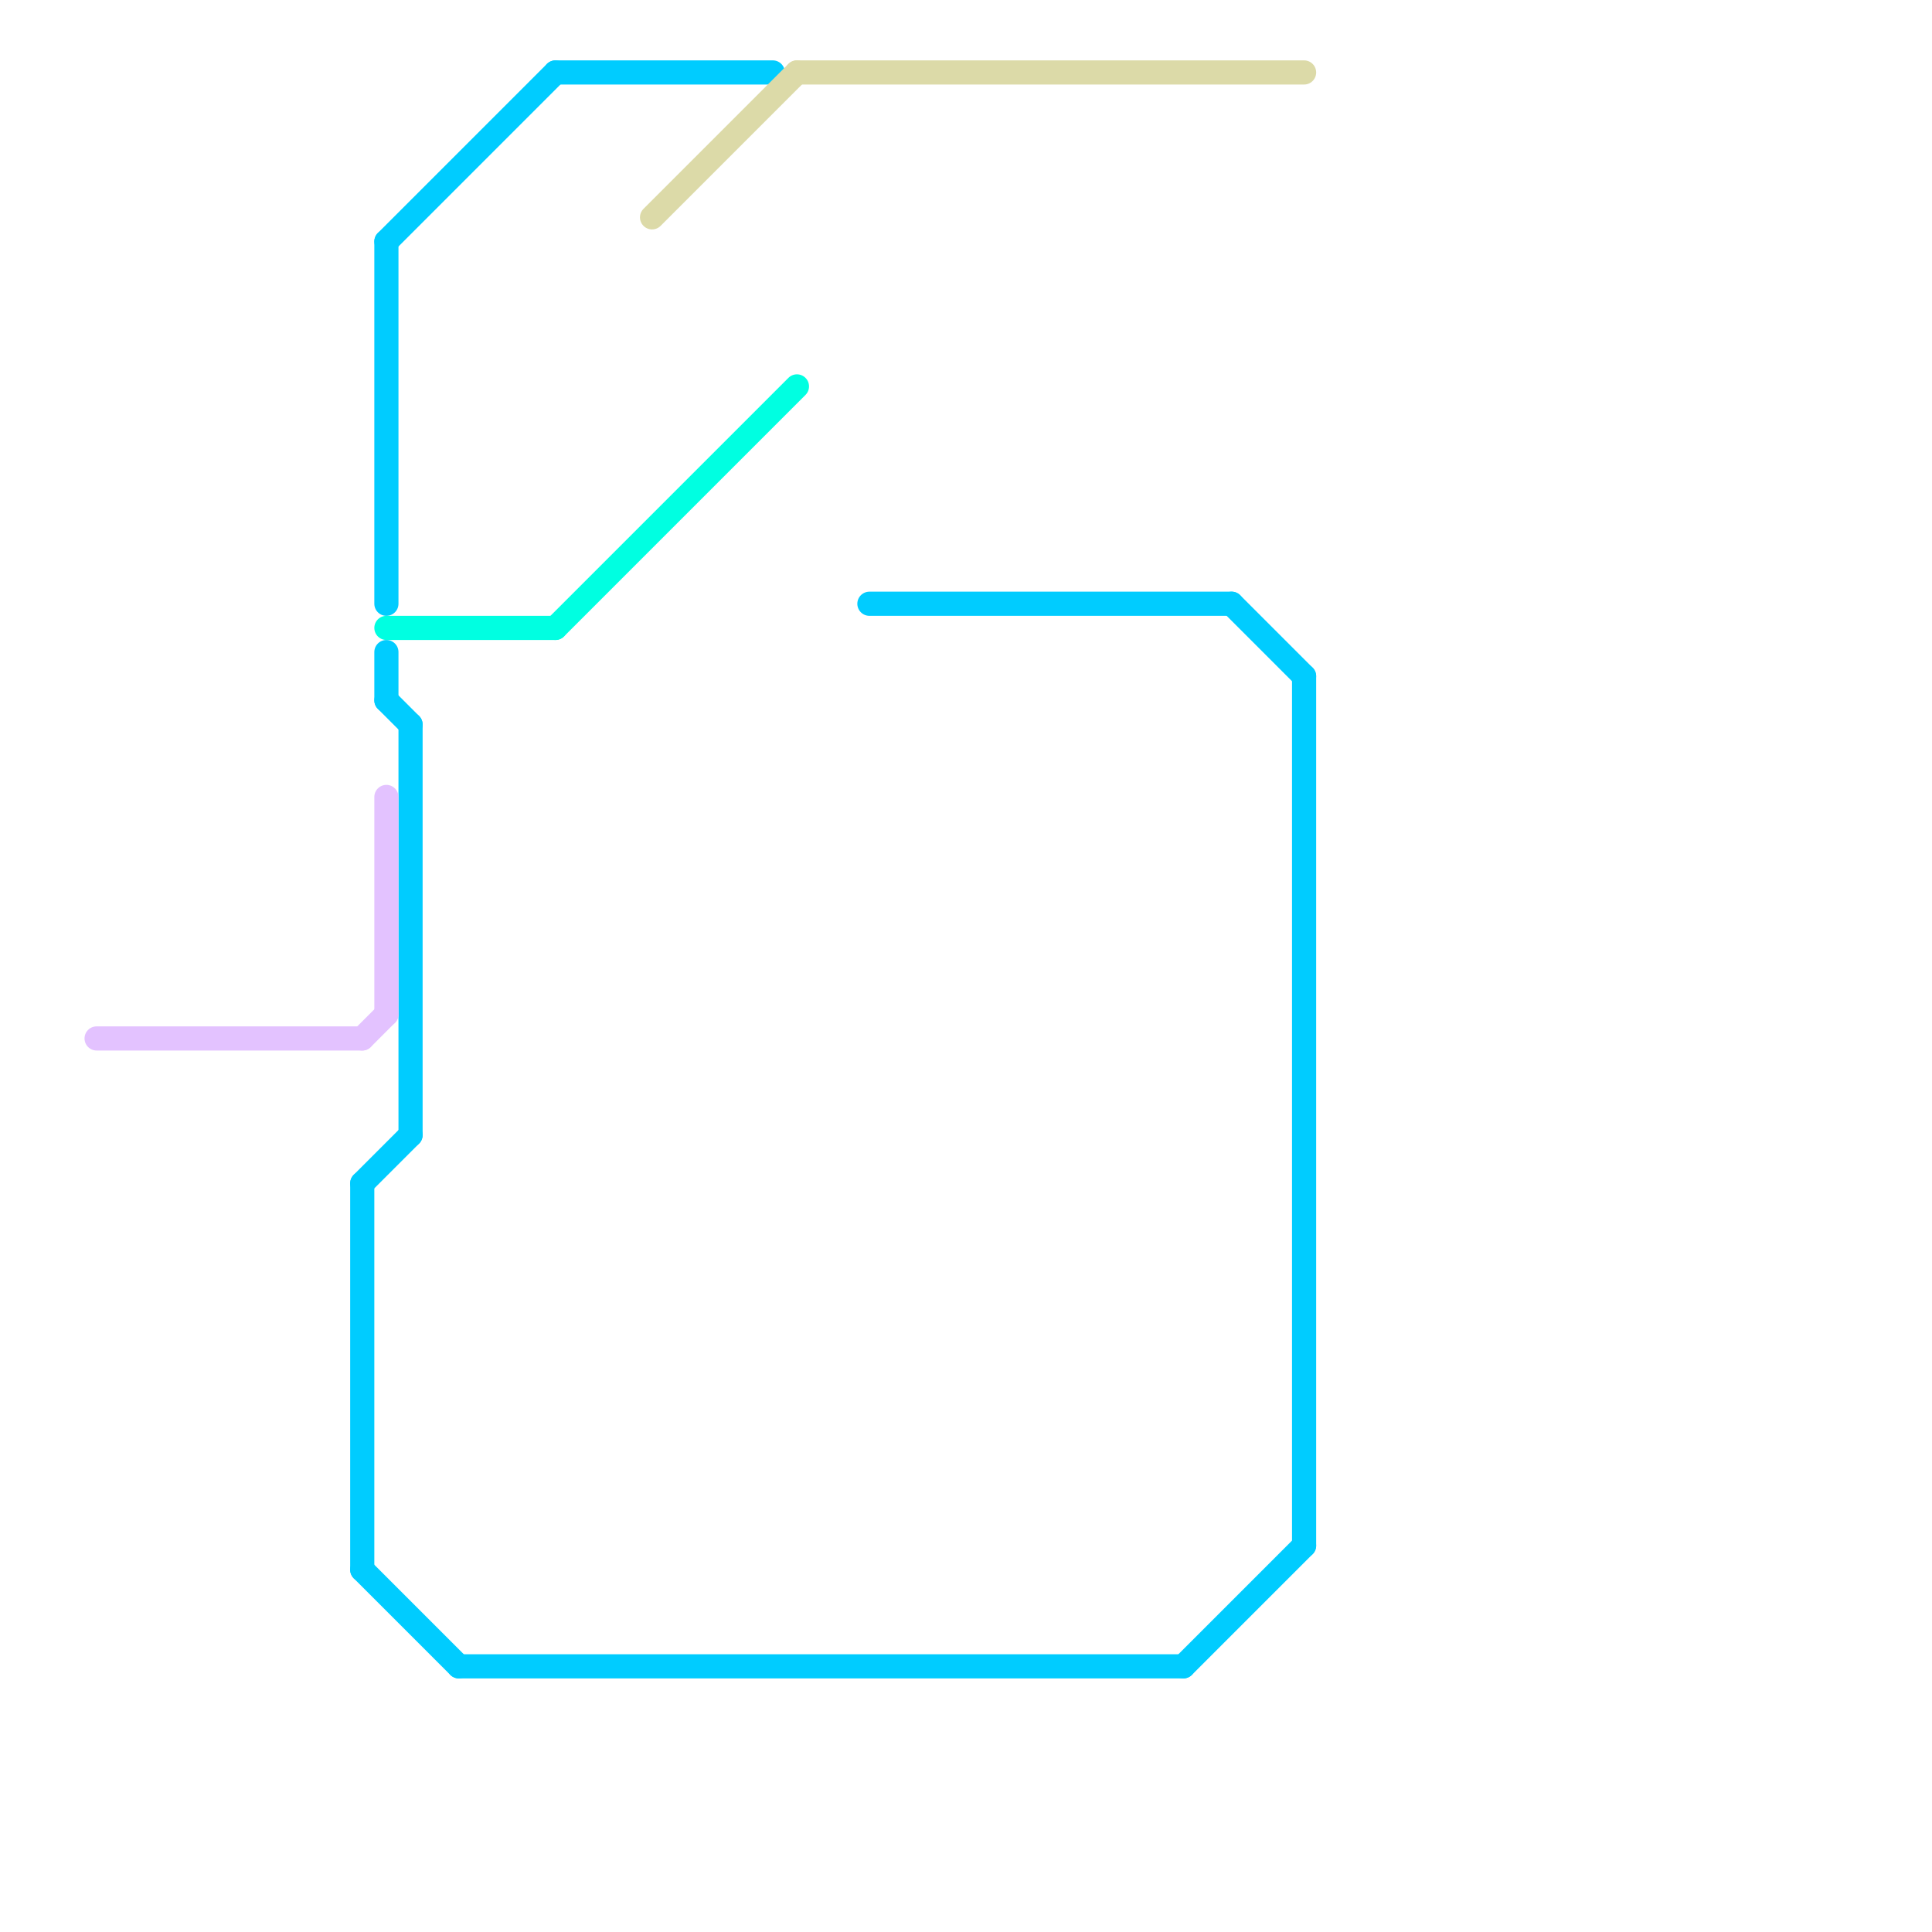 
<svg version="1.1" xmlns="http://www.w3.org/2000/svg" viewBox="0 0 80 80">
<style>text { font: 1px Helvetica; font-weight: 600; white-space: pre; dominant-baseline: central; } line { stroke-width: 1; fill: none; stroke-linecap: round; stroke-linejoin: round; } .c0 { stroke: #00ccff } .c1 { stroke: #e3c2ff } .c2 { stroke: #dcdaa8 } .c3 { stroke: #00ffe1 }</style><defs><g id="wm-xf"><circle r="1.2" fill="#000"/><circle r="0.9" fill="#fff"/><circle r="0.6" fill="#000"/><circle r="0.3" fill="#fff"/></g><g id="wm"><circle r="0.6" fill="#000"/><circle r="0.3" fill="#fff"/></g></defs><line class="c0" x1="23" y1="3" x2="32" y2="3"/><line class="c0" x1="16" y1="27" x2="16" y2="29"/><line class="c0" x1="15" y1="49" x2="17" y2="47"/><line class="c0" x1="17" y1="30" x2="17" y2="47"/><line class="c0" x1="51" y1="25" x2="54" y2="28"/><line class="c0" x1="16" y1="10" x2="23" y2="3"/><line class="c0" x1="36" y1="25" x2="51" y2="25"/><line class="c0" x1="49" y1="69" x2="54" y2="64"/><line class="c0" x1="15" y1="65" x2="19" y2="69"/><line class="c0" x1="54" y1="28" x2="54" y2="64"/><line class="c0" x1="15" y1="49" x2="15" y2="65"/><line class="c0" x1="19" y1="69" x2="49" y2="69"/><line class="c0" x1="16" y1="29" x2="17" y2="30"/><line class="c0" x1="16" y1="10" x2="16" y2="25"/><line class="c1" x1="16" y1="33" x2="16" y2="42"/><line class="c1" x1="15" y1="43" x2="16" y2="42"/><line class="c1" x1="4" y1="43" x2="15" y2="43"/><line class="c2" x1="27" y1="9" x2="33" y2="3"/><line class="c2" x1="33" y1="3" x2="54" y2="3"/><line class="c3" x1="23" y1="26" x2="33" y2="16"/><line class="c3" x1="16" y1="26" x2="23" y2="26"/>
</svg>
